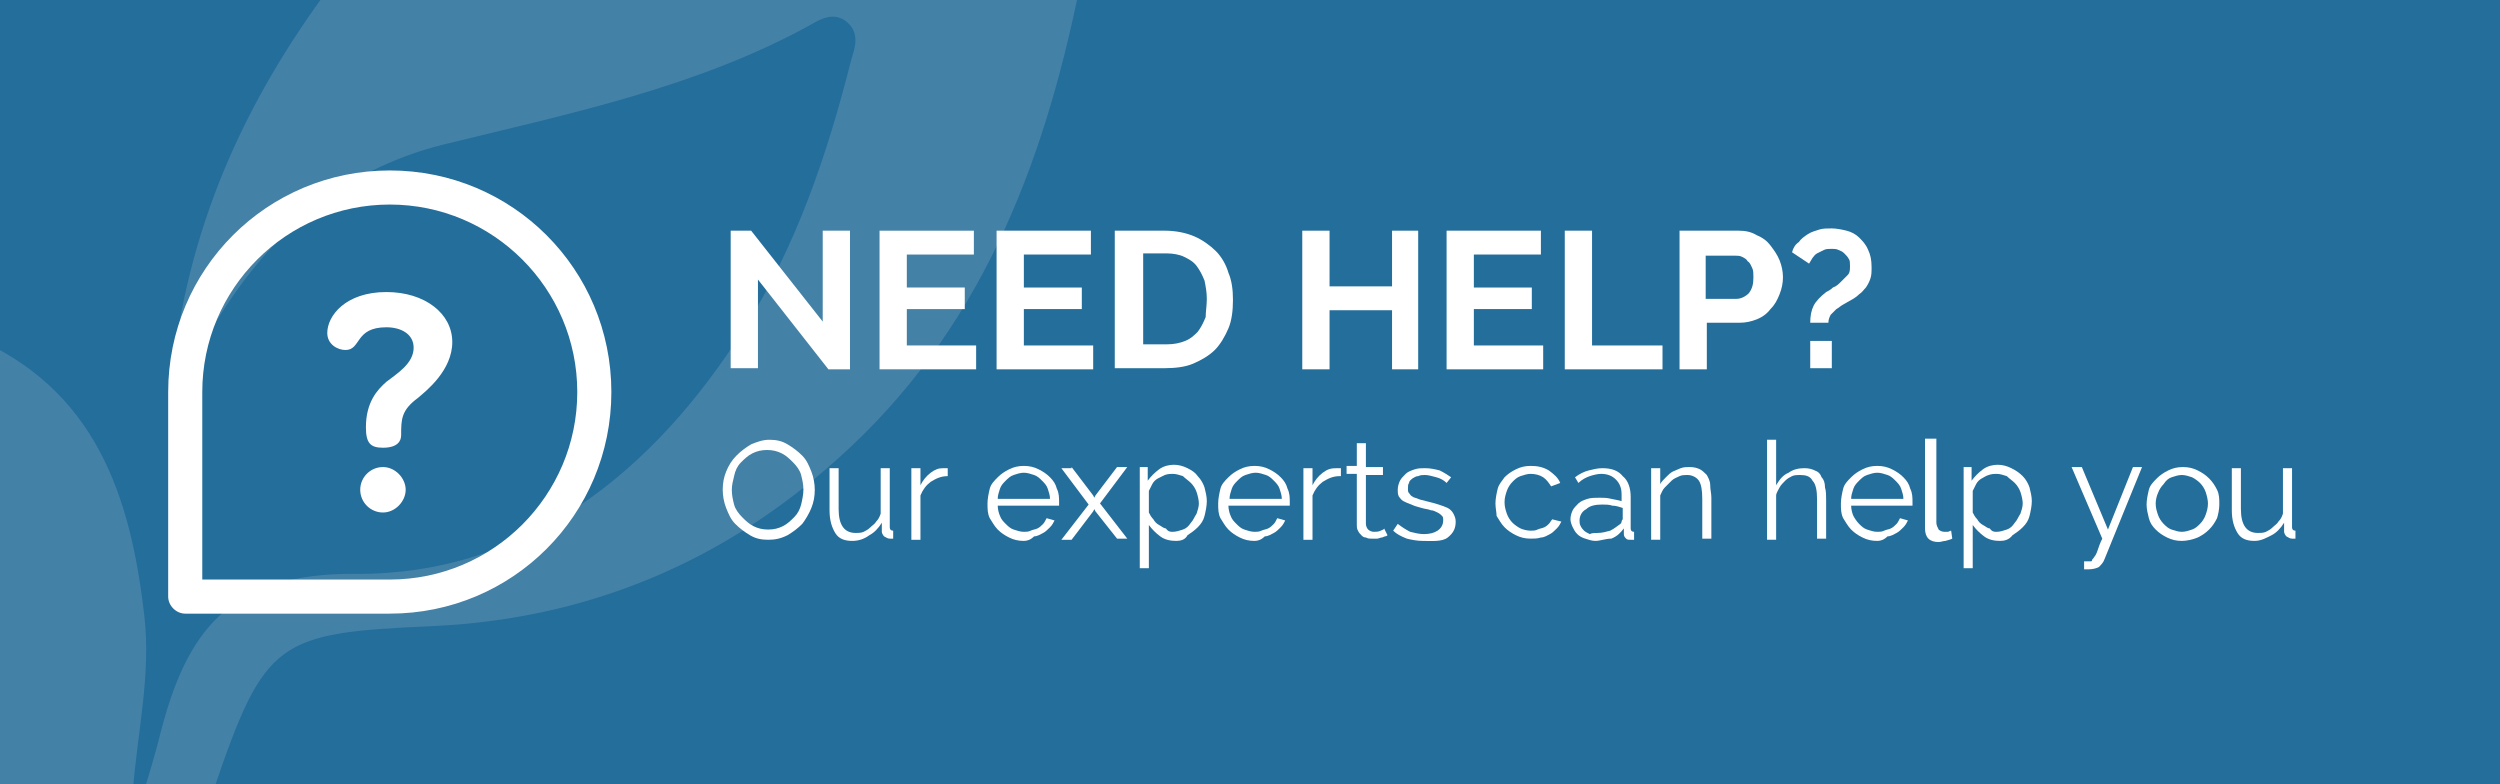 <?xml version="1.0" encoding="utf-8"?>
<!-- Generator: Adobe Illustrator 24.0.0, SVG Export Plug-In . SVG Version: 6.00 Build 0)  -->
<svg version="1.1" id="Layer_1" xmlns="http://www.w3.org/2000/svg" xmlns:xlink="http://www.w3.org/1999/xlink" x="0px" y="0px"
	 viewBox="0 0 220 69" style="enable-background:new 0 0 220 69;" xml:space="preserve">
<style type="text/css">
	.st0{fill-rule:evenodd;clip-rule:evenodd;fill:#246E9C;}
	.st1{clip-path:url(#SVGID_2_);}
	.st2{fill:#4481A7;}
	.st3{fill:#FFFFFF;}
</style>
<g>
	<path class="st0" d="M0,0h220v69H0V0z"/>
	<g>
		<defs>
			<path id="SVGID_1_" d="M0,0h220v69H0V0z"/>
		</defs>
		<clipPath id="SVGID_2_">
			<use xlink:href="#SVGID_1_"  style="overflow:visible;"/>
		</clipPath>
		<g class="st1">
			<g>
				<path class="st2" d="M12.7,69.5c0.5-1.6,1-3.3,1.4-4.9c2.3-9,6-14.2,17.2-14.1c14.9,0.1,26.2-8.9,34.2-21.6
					c4.6-7.3,7.3-15.3,9.4-23.6C75.2,4.3,75.7,3,74.6,2c-1.1-1-2.3-0.4-3.3,0.2C61.3,7.7,50.1,10,39.1,12.7
					c-9.3,2.3-15.7,8.2-20.5,16.3c-0.8,1.4-1.2,3.2-3.5,4.5c1.3-13.4,6.4-24.5,13.9-34.6c22,0,44,0,66,0
					c-3.2,15.8-8.8,30.3-21.2,41.4C63.5,49.6,51.5,54.5,38,55.1c-13.6,0.6-14.7,1.2-19.2,14.4C16.8,69.5,14.7,69.5,12.7,69.5z"/>
				<path class="st2" d="M-2.5,29.6c10.9,4.6,14,14,15.2,24.6c0.6,5.1-0.6,10.2-1,15.3C6.9,69.5,0.4,71.4-2,69
					c-2.4-2.4-0.5-9-0.5-13.8C-2.5,46.7-2.5,38.1-2.5,29.6z"/>
			</g>
		</g>
	</g>
	<g>
		<g>
			<path class="st3" d="M33.7,41.1c-1.1,0-2,0.9-2,2c0,1.1,0.9,2,2,2c1.1,0,2-1,2-2C35.7,42.1,34.8,41.1,33.7,41.1z M34,25.7
				c-3.6,0-5.2,2.1-5.2,3.6c0,1,0.9,1.5,1.6,1.5c1.4,0,0.8-2,3.6-2c1.3,0,2.4,0.6,2.4,1.8c0,1.4-1.5,2.3-2.4,3
				c-0.8,0.7-1.8,1.8-1.8,4c0,1.4,0.4,1.8,1.5,1.8c1.3,0,1.6-0.6,1.6-1.1c0-1.4,0-2.2,1.5-3.3c0.7-0.6,3-2.4,3-4.9
				S37.4,25.7,34,25.7z M34.3,15c-10.8,0-19.5,8.7-19.5,19.5v18c0,0.8,0.7,1.5,1.5,1.5h18c10.8,0,19.5-8.7,19.5-19.5
				C53.8,23.7,45.1,15,34.3,15z M34.3,51H17.8V34.5c0-9.1,7.4-16.5,16.5-16.5c9.1,0,16.5,7.4,16.5,16.5C50.8,43.6,43.4,51,34.3,51z"
				/>
		</g>
	</g>
	<g>
		<path class="st3" d="M66.7,24.6v7.8h-2.4V20.3h1.8l6.3,8v-8h2.4v12.2h-1.9L66.7,24.6z"/>
		<path class="st3" d="M85.9,30.4v2.1h-8.5V20.3h8.3v2.1h-5.9v2.9h5.1v1.9h-5.1v3.2H85.9z"/>
		<path class="st3" d="M96.2,30.4v2.1h-8.5V20.3h8.3v2.1h-5.9v2.9h5.1v1.9h-5.1v3.2H96.2z"/>
		<path class="st3" d="M98.1,32.4V20.3h4.4c1,0,1.9,0.2,2.6,0.5s1.4,0.8,1.9,1.3c0.5,0.5,0.9,1.2,1.1,1.9c0.3,0.7,0.4,1.5,0.4,2.4
			c0,0.9-0.1,1.8-0.4,2.5c-0.3,0.7-0.7,1.4-1.2,1.9c-0.5,0.5-1.2,0.9-1.9,1.2c-0.7,0.3-1.6,0.4-2.5,0.4H98.1z M106.2,26.3
			c0-0.6-0.1-1.1-0.2-1.6c-0.2-0.5-0.4-0.9-0.7-1.3c-0.3-0.4-0.7-0.6-1.1-0.8s-1-0.3-1.5-0.3h-2.1v8h2.1c0.6,0,1.1-0.1,1.6-0.3
			c0.5-0.2,0.8-0.5,1.1-0.8c0.3-0.4,0.5-0.8,0.7-1.3C106.1,27.4,106.2,26.9,106.2,26.3z"/>
		<path class="st3" d="M124.8,20.3v12.2h-2.3v-5.2h-5.5v5.2h-2.4V20.3h2.4v4.9h5.5v-4.9H124.8z"/>
		<path class="st3" d="M135.8,30.4v2.1h-8.5V20.3h8.3v2.1h-5.9v2.9h5.1v1.9h-5.1v3.2H135.8z"/>
		<path class="st3" d="M137.7,32.4V20.3h2.4v10.1h6.2v2.1H137.7z"/>
		<path class="st3" d="M147.8,32.4V20.3h5.2c0.6,0,1.1,0.1,1.6,0.4c0.5,0.2,0.9,0.5,1.2,0.9c0.3,0.4,0.6,0.8,0.8,1.3
			c0.2,0.5,0.3,1,0.3,1.5c0,0.5-0.1,1-0.3,1.5c-0.2,0.5-0.4,0.9-0.8,1.3c-0.3,0.4-0.7,0.7-1.2,0.9c-0.5,0.2-1,0.3-1.5,0.3h-2.9v4.1
			H147.8z M150.1,26.3h2.7c0.4,0,0.8-0.2,1.1-0.5c0.3-0.4,0.4-0.8,0.4-1.4c0-0.3,0-0.6-0.1-0.8c-0.1-0.2-0.2-0.5-0.4-0.6
			c-0.1-0.2-0.3-0.3-0.5-0.4s-0.4-0.1-0.6-0.1h-2.6V26.3z"/>
		<path class="st3" d="M159.3,28.4c0-0.6,0.1-1.1,0.3-1.5s0.6-0.8,1.1-1.2c0.2-0.1,0.4-0.2,0.6-0.4c0.3-0.1,0.5-0.3,0.7-0.5
			c0.2-0.2,0.4-0.4,0.6-0.6c0.2-0.2,0.2-0.5,0.2-0.8c0-0.2,0-0.5-0.1-0.6c-0.1-0.2-0.2-0.3-0.4-0.5s-0.3-0.2-0.5-0.3
			c-0.2-0.1-0.4-0.1-0.6-0.1c-0.3,0-0.5,0-0.7,0.1c-0.2,0.1-0.4,0.2-0.6,0.3c-0.2,0.1-0.3,0.3-0.4,0.4c-0.1,0.2-0.2,0.3-0.3,0.5
			l-1.5-1c0.1-0.4,0.3-0.7,0.6-0.9c0.2-0.3,0.5-0.5,0.8-0.7c0.3-0.2,0.7-0.3,1-0.4s0.7-0.1,1.1-0.1c0.4,0,0.9,0.1,1.3,0.2
			c0.4,0.1,0.8,0.3,1.1,0.6c0.3,0.3,0.6,0.6,0.8,1.1c0.2,0.4,0.3,0.9,0.3,1.5c0,0.4,0,0.7-0.1,1s-0.2,0.5-0.4,0.8
			c-0.2,0.2-0.3,0.4-0.6,0.6c-0.2,0.2-0.5,0.4-0.7,0.5c-0.2,0.1-0.5,0.3-0.7,0.4c-0.2,0.1-0.4,0.3-0.6,0.4c-0.2,0.2-0.3,0.3-0.5,0.5
			c-0.1,0.2-0.2,0.4-0.2,0.7H159.3z M159.3,32.4v-2.4h1.9v2.4H159.3z"/>
	</g>
	<g>
		<path class="st3" d="M67.6,47.5c-0.6,0-1.1-0.1-1.6-0.4s-0.9-0.6-1.3-1c-0.4-0.4-0.6-0.9-0.8-1.4c-0.2-0.5-0.3-1.1-0.3-1.6
			c0-0.6,0.1-1.1,0.3-1.6c0.2-0.5,0.5-1,0.9-1.4c0.4-0.4,0.8-0.7,1.3-1c0.5-0.2,1-0.4,1.6-0.4c0.6,0,1.1,0.1,1.6,0.4
			c0.5,0.3,0.9,0.6,1.3,1c0.4,0.4,0.6,0.9,0.8,1.4c0.2,0.5,0.3,1.1,0.3,1.6c0,0.6-0.1,1.1-0.3,1.6s-0.5,1-0.8,1.4
			c-0.4,0.4-0.8,0.7-1.3,1C68.7,47.4,68.2,47.5,67.6,47.5z M64.4,43.1c0,0.5,0.1,0.9,0.2,1.3s0.4,0.8,0.7,1.1s0.6,0.6,1,0.8
			c0.4,0.2,0.8,0.3,1.3,0.3c0.5,0,0.9-0.1,1.3-0.3c0.4-0.2,0.7-0.5,1-0.8c0.3-0.3,0.5-0.7,0.6-1.1c0.1-0.4,0.2-0.9,0.2-1.3
			c0-0.5-0.1-0.9-0.2-1.3s-0.4-0.8-0.7-1.1c-0.3-0.3-0.6-0.6-1-0.8c-0.4-0.2-0.8-0.3-1.3-0.3c-0.5,0-0.9,0.1-1.3,0.3
			c-0.4,0.2-0.7,0.5-1,0.8c-0.3,0.3-0.5,0.7-0.6,1.2C64.5,42.3,64.4,42.7,64.4,43.1z"/>
		<path class="st3" d="M75,47.6c-0.7,0-1.2-0.2-1.5-0.7s-0.5-1.1-0.5-2v-3.7h0.8v3.6c0,1.4,0.5,2.1,1.5,2.1c0.2,0,0.5,0,0.7-0.1
			c0.2-0.1,0.4-0.2,0.6-0.4s0.4-0.3,0.5-0.5c0.2-0.2,0.3-0.4,0.4-0.7v-4h0.8v5.2c0,0.2,0.1,0.3,0.3,0.3v0.7c-0.2,0-0.3,0-0.3,0
			c-0.2,0-0.3-0.1-0.5-0.2c-0.1-0.1-0.2-0.3-0.2-0.4V46c-0.3,0.5-0.7,0.9-1.1,1.1C76.1,47.4,75.6,47.6,75,47.6z"/>
		<path class="st3" d="M83.4,41.9c-0.6,0-1,0.2-1.5,0.5c-0.4,0.3-0.7,0.7-0.9,1.2v3.9h-0.8v-6.3H81v1.5c0.2-0.4,0.5-0.8,0.9-1.1
			c0.4-0.3,0.7-0.4,1.1-0.4c0.1,0,0.1,0,0.2,0c0.1,0,0.1,0,0.2,0V41.9z"/>
		<path class="st3" d="M90.1,47.6c-0.5,0-0.9-0.1-1.3-0.3c-0.4-0.2-0.7-0.4-1-0.7c-0.3-0.3-0.5-0.7-0.7-1c-0.2-0.4-0.2-0.8-0.2-1.3
			c0-0.4,0.1-0.9,0.2-1.3s0.4-0.7,0.7-1c0.3-0.3,0.6-0.5,1-0.7s0.8-0.3,1.3-0.3s0.9,0.1,1.3,0.3c0.4,0.2,0.7,0.4,1,0.7
			c0.3,0.3,0.5,0.6,0.6,1c0.2,0.4,0.2,0.8,0.2,1.2c0,0.1,0,0.1,0,0.2c0,0.1,0,0.1,0,0.1h-5.4c0,0.3,0.1,0.7,0.2,0.9
			c0.1,0.3,0.3,0.5,0.5,0.7s0.4,0.4,0.7,0.5c0.3,0.1,0.6,0.2,0.9,0.2c0.2,0,0.4,0,0.6-0.1s0.4-0.1,0.6-0.2s0.3-0.2,0.5-0.4
			c0.1-0.1,0.2-0.3,0.3-0.5l0.7,0.2c-0.1,0.2-0.2,0.4-0.4,0.6c-0.2,0.2-0.4,0.4-0.6,0.5c-0.2,0.1-0.5,0.3-0.8,0.3
			C90.7,47.5,90.4,47.6,90.1,47.6z M92.4,43.9c0-0.3-0.1-0.6-0.2-0.9s-0.3-0.5-0.5-0.7c-0.2-0.2-0.4-0.4-0.7-0.5
			c-0.3-0.1-0.6-0.2-0.9-0.2s-0.6,0.1-0.9,0.2c-0.3,0.1-0.5,0.3-0.7,0.5c-0.2,0.2-0.4,0.4-0.5,0.7c-0.1,0.3-0.2,0.6-0.2,0.9H92.4z"
			/>
		<path class="st3" d="M94.3,41.1l1.9,2.5l0.1,0.2l0.1-0.2l1.9-2.5h0.9l-2.4,3.2l2.4,3.1h-0.9L96.4,45l-0.1-0.2L96.2,45l-1.9,2.5
			h-0.9l2.4-3.1l-2.4-3.2H94.3z"/>
		<path class="st3" d="M103.5,47.6c-0.5,0-1-0.1-1.4-0.4c-0.4-0.3-0.7-0.6-1-1V50h-0.8v-8.9h0.7v1.2c0.3-0.4,0.6-0.7,1-1
			s0.9-0.4,1.3-0.4c0.4,0,0.8,0.1,1.2,0.3s0.7,0.4,0.9,0.7c0.3,0.3,0.5,0.7,0.6,1c0.1,0.4,0.2,0.8,0.2,1.2c0,0.4-0.1,0.9-0.2,1.3
			s-0.3,0.7-0.6,1c-0.3,0.3-0.6,0.5-0.9,0.7C104.3,47.5,103.9,47.6,103.5,47.6z M103.2,46.8c0.3,0,0.6-0.1,0.9-0.2
			c0.3-0.1,0.5-0.3,0.7-0.6c0.2-0.2,0.3-0.5,0.5-0.8c0.1-0.3,0.2-0.6,0.2-0.9c0-0.3-0.1-0.7-0.2-1c-0.1-0.3-0.3-0.6-0.5-0.8
			c-0.2-0.2-0.5-0.4-0.7-0.6c-0.3-0.1-0.6-0.2-0.9-0.2c-0.2,0-0.4,0-0.7,0.1c-0.2,0.1-0.4,0.2-0.6,0.3c-0.2,0.1-0.4,0.3-0.5,0.5
			s-0.2,0.4-0.3,0.6v1.9c0.1,0.2,0.2,0.4,0.4,0.6c0.1,0.2,0.3,0.4,0.5,0.5c0.2,0.1,0.4,0.3,0.6,0.3C102.8,46.8,103,46.8,103.2,46.8z
			"/>
		<path class="st3" d="M110.4,47.6c-0.5,0-0.9-0.1-1.3-0.3c-0.4-0.2-0.7-0.4-1-0.7c-0.3-0.3-0.5-0.7-0.7-1c-0.2-0.4-0.2-0.8-0.2-1.3
			c0-0.4,0.1-0.9,0.2-1.3s0.4-0.7,0.7-1c0.3-0.3,0.6-0.5,1-0.7s0.8-0.3,1.3-0.3s0.9,0.1,1.3,0.3s0.7,0.4,1,0.7
			c0.3,0.3,0.5,0.6,0.6,1c0.2,0.4,0.2,0.8,0.2,1.2c0,0.1,0,0.1,0,0.2s0,0.1,0,0.1h-5.4c0,0.3,0.1,0.7,0.2,0.9
			c0.1,0.3,0.3,0.5,0.5,0.7s0.4,0.4,0.7,0.5c0.3,0.1,0.6,0.2,0.9,0.2c0.2,0,0.4,0,0.6-0.1c0.2-0.1,0.4-0.1,0.6-0.2s0.3-0.2,0.5-0.4
			c0.1-0.1,0.2-0.3,0.3-0.5l0.7,0.2c-0.1,0.2-0.2,0.4-0.4,0.6s-0.4,0.4-0.6,0.5c-0.2,0.1-0.5,0.3-0.8,0.3
			C111,47.5,110.7,47.6,110.4,47.6z M112.8,43.9c0-0.3-0.1-0.6-0.2-0.9s-0.3-0.5-0.5-0.7c-0.2-0.2-0.4-0.4-0.7-0.5
			c-0.3-0.1-0.6-0.2-0.9-0.2s-0.6,0.1-0.9,0.2c-0.3,0.1-0.5,0.3-0.7,0.5c-0.2,0.2-0.4,0.4-0.5,0.7c-0.1,0.3-0.2,0.6-0.2,0.9H112.8z"
			/>
		<path class="st3" d="M117.9,41.9c-0.6,0-1,0.2-1.5,0.5c-0.4,0.3-0.7,0.7-0.9,1.2v3.9h-0.8v-6.3h0.8v1.5c0.2-0.4,0.5-0.8,0.9-1.1
			c0.4-0.3,0.7-0.4,1.2-0.4c0.1,0,0.1,0,0.2,0s0.1,0,0.2,0V41.9z"/>
		<path class="st3" d="M122.1,47.1c0,0-0.1,0.1-0.2,0.1c-0.1,0-0.2,0.1-0.3,0.1c-0.1,0-0.3,0.1-0.4,0.1s-0.3,0-0.5,0
			c-0.2,0-0.3,0-0.5-0.1c-0.2,0-0.3-0.1-0.4-0.2s-0.2-0.2-0.3-0.4c-0.1-0.2-0.1-0.3-0.1-0.5v-4.5h-0.9v-0.7h0.9V39h0.8v2.1h1.5v0.7
			h-1.5v4.3c0,0.2,0.1,0.4,0.2,0.5c0.1,0.1,0.3,0.2,0.5,0.2c0.2,0,0.4,0,0.6-0.1c0.2-0.1,0.3-0.1,0.3-0.2L122.1,47.1z"/>
		<path class="st3" d="M125.2,47.6c-0.5,0-1-0.1-1.4-0.2c-0.5-0.2-0.9-0.4-1.2-0.7l0.4-0.6c0.4,0.3,0.7,0.5,1.1,0.7
			c0.4,0.1,0.8,0.2,1.2,0.2c0.5,0,0.9-0.1,1.2-0.3c0.3-0.2,0.5-0.5,0.5-0.9c0-0.2,0-0.3-0.1-0.4c-0.1-0.1-0.2-0.2-0.4-0.3
			s-0.4-0.2-0.6-0.2c-0.2-0.1-0.5-0.1-0.8-0.2c-0.4-0.1-0.7-0.2-0.9-0.3c-0.3-0.1-0.5-0.2-0.7-0.3c-0.2-0.1-0.3-0.3-0.4-0.4
			c-0.1-0.2-0.1-0.4-0.1-0.6c0-0.3,0.1-0.6,0.2-0.8s0.3-0.4,0.5-0.6s0.5-0.3,0.8-0.4c0.3-0.1,0.6-0.1,0.9-0.1c0.5,0,0.9,0.1,1.3,0.2
			c0.4,0.2,0.7,0.4,1,0.6l-0.4,0.5c-0.2-0.2-0.5-0.4-0.9-0.5s-0.7-0.2-1-0.2c-0.2,0-0.4,0-0.6,0.1c-0.2,0-0.3,0.1-0.5,0.2
			c-0.1,0.1-0.3,0.2-0.3,0.4c-0.1,0.1-0.1,0.3-0.1,0.5c0,0.2,0,0.3,0.1,0.4c0.1,0.1,0.1,0.2,0.3,0.3c0.1,0.1,0.3,0.1,0.5,0.2
			c0.2,0.1,0.4,0.1,0.7,0.2c0.4,0.1,0.8,0.2,1.1,0.3c0.3,0.1,0.6,0.2,0.8,0.3c0.2,0.1,0.4,0.3,0.5,0.5c0.1,0.2,0.2,0.4,0.2,0.7
			c0,0.6-0.2,1-0.7,1.4S125.9,47.6,125.2,47.6z"/>
		<path class="st3" d="M131.6,44.3c0-0.4,0.1-0.9,0.2-1.3s0.4-0.7,0.6-1c0.3-0.3,0.6-0.5,1-0.7c0.4-0.2,0.8-0.3,1.3-0.3
			c0.6,0,1.1,0.1,1.6,0.4c0.4,0.3,0.8,0.6,1,1.1l-0.8,0.3c-0.2-0.3-0.4-0.6-0.7-0.8s-0.7-0.3-1.1-0.3c-0.3,0-0.6,0.1-0.9,0.2
			s-0.5,0.3-0.7,0.5c-0.2,0.2-0.4,0.5-0.5,0.8c-0.1,0.3-0.2,0.6-0.2,1c0,0.4,0.1,0.7,0.2,1c0.1,0.3,0.3,0.6,0.5,0.8
			c0.2,0.2,0.5,0.4,0.7,0.5s0.6,0.2,0.9,0.2c0.2,0,0.4,0,0.6-0.1c0.2-0.1,0.4-0.1,0.6-0.2c0.2-0.1,0.3-0.2,0.4-0.3
			c0.1-0.1,0.2-0.3,0.3-0.4l0.8,0.2c-0.1,0.2-0.2,0.4-0.4,0.6c-0.2,0.2-0.4,0.4-0.6,0.5c-0.2,0.1-0.5,0.3-0.8,0.3
			c-0.3,0.1-0.6,0.1-0.9,0.1c-0.5,0-0.9-0.1-1.3-0.3c-0.4-0.2-0.7-0.4-1-0.7c-0.3-0.3-0.5-0.7-0.7-1
			C131.7,45.1,131.6,44.7,131.6,44.3z"/>
		<path class="st3" d="M140.4,47.6c-0.3,0-0.6-0.1-0.9-0.2s-0.5-0.2-0.7-0.4c-0.2-0.2-0.3-0.4-0.4-0.6c-0.1-0.2-0.2-0.5-0.2-0.7
			c0-0.3,0.1-0.6,0.2-0.8s0.3-0.4,0.5-0.6c0.2-0.2,0.5-0.3,0.8-0.4c0.3-0.1,0.7-0.1,1.1-0.1c0.3,0,0.6,0,1,0.1s0.6,0.1,0.9,0.2v-0.6
			c0-0.6-0.2-1-0.5-1.3c-0.3-0.3-0.7-0.5-1.3-0.5c-0.3,0-0.7,0.1-1,0.2c-0.3,0.1-0.7,0.3-1,0.6l-0.3-0.5c0.4-0.3,0.8-0.5,1.2-0.6
			c0.4-0.1,0.8-0.2,1.2-0.2c0.8,0,1.4,0.2,1.8,0.7c0.5,0.4,0.7,1.1,0.7,1.8v2.8c0,0.2,0.1,0.3,0.3,0.3v0.7c-0.1,0-0.1,0-0.2,0
			c-0.1,0-0.1,0-0.1,0c-0.2,0-0.3,0-0.4-0.1c-0.1-0.1-0.2-0.2-0.2-0.4l0-0.5c-0.3,0.4-0.6,0.7-1.1,0.9
			C141.3,47.4,140.8,47.6,140.4,47.6z M140.6,46.9c0.4,0,0.7-0.1,1.1-0.2c0.4-0.2,0.6-0.4,0.9-0.6c0.1-0.1,0.1-0.2,0.1-0.2
			c0-0.1,0.1-0.2,0.1-0.2v-1c-0.3-0.1-0.6-0.2-0.9-0.2c-0.3-0.1-0.6-0.1-0.9-0.1c-0.6,0-1.1,0.1-1.4,0.4c-0.4,0.2-0.6,0.6-0.6,1
			c0,0.2,0,0.3,0.1,0.5c0.1,0.2,0.2,0.3,0.3,0.4c0.1,0.1,0.3,0.2,0.5,0.3C140.1,46.9,140.3,46.9,140.6,46.9z"/>
		<path class="st3" d="M150.6,47.4h-0.8v-3.5c0-0.8-0.1-1.3-0.3-1.6s-0.6-0.5-1-0.5c-0.2,0-0.5,0-0.7,0.1c-0.2,0.1-0.5,0.2-0.7,0.4
			c-0.2,0.2-0.4,0.4-0.6,0.6s-0.3,0.5-0.4,0.7v3.9h-0.8v-6.3h0.8v1.4c0.1-0.2,0.3-0.4,0.5-0.6s0.4-0.4,0.6-0.5
			c0.2-0.1,0.5-0.2,0.7-0.3c0.3-0.1,0.5-0.1,0.8-0.1c0.4,0,0.7,0.1,0.9,0.2s0.4,0.3,0.6,0.5c0.1,0.2,0.3,0.5,0.3,0.9
			s0.1,0.7,0.1,1.1V47.4z"/>
		<path class="st3" d="M160.7,47.4h-0.8v-3.5c0-0.7-0.1-1.3-0.4-1.6c-0.2-0.4-0.6-0.5-1.1-0.5c-0.2,0-0.5,0-0.7,0.1
			s-0.4,0.2-0.6,0.4c-0.2,0.2-0.4,0.4-0.5,0.6s-0.3,0.5-0.3,0.7v3.9h-0.8v-8.8h0.8v4c0.3-0.5,0.6-0.9,1.1-1.1
			c0.4-0.3,0.9-0.4,1.4-0.4c0.4,0,0.7,0.1,0.9,0.2c0.3,0.1,0.5,0.3,0.6,0.6c0.2,0.2,0.3,0.5,0.3,0.9c0.1,0.3,0.1,0.7,0.1,1.1V47.4z"
			/>
		<path class="st3" d="M165.2,47.6c-0.5,0-0.9-0.1-1.3-0.3c-0.4-0.2-0.7-0.4-1-0.7c-0.3-0.3-0.5-0.7-0.7-1c-0.2-0.4-0.2-0.8-0.2-1.3
			c0-0.4,0.1-0.9,0.2-1.3s0.4-0.7,0.7-1c0.3-0.3,0.6-0.5,1-0.7c0.4-0.2,0.8-0.3,1.3-0.3c0.5,0,0.9,0.1,1.3,0.3
			c0.4,0.2,0.7,0.4,1,0.7c0.3,0.3,0.5,0.6,0.6,1c0.2,0.4,0.2,0.8,0.2,1.2c0,0.1,0,0.1,0,0.2s0,0.1,0,0.1h-5.4c0,0.3,0.1,0.7,0.2,0.9
			s0.3,0.5,0.5,0.7c0.2,0.2,0.4,0.4,0.7,0.5c0.3,0.1,0.6,0.2,0.9,0.2c0.2,0,0.4,0,0.6-0.1c0.2-0.1,0.4-0.1,0.6-0.2
			c0.2-0.1,0.3-0.2,0.5-0.4c0.1-0.1,0.2-0.3,0.3-0.5l0.7,0.2c-0.1,0.2-0.2,0.4-0.4,0.6s-0.4,0.4-0.6,0.5c-0.2,0.1-0.5,0.3-0.8,0.3
			C165.8,47.5,165.5,47.6,165.2,47.6z M167.5,43.9c0-0.3-0.1-0.6-0.2-0.9c-0.1-0.3-0.3-0.5-0.5-0.7c-0.2-0.2-0.4-0.4-0.7-0.5
			c-0.3-0.1-0.6-0.2-0.9-0.2c-0.3,0-0.6,0.1-0.9,0.2c-0.3,0.1-0.5,0.3-0.7,0.5c-0.2,0.2-0.4,0.4-0.5,0.7c-0.1,0.3-0.2,0.6-0.2,0.9
			H167.5z"/>
		<path class="st3" d="M169.6,38.6h0.8V46c0,0.2,0.1,0.4,0.2,0.6c0.1,0.1,0.3,0.2,0.5,0.2c0.1,0,0.2,0,0.3,0c0.1,0,0.2-0.1,0.3-0.1
			l0.1,0.7c-0.2,0.1-0.3,0.1-0.6,0.2c-0.2,0-0.4,0.1-0.6,0.1c-0.4,0-0.7-0.1-0.9-0.3s-0.3-0.5-0.3-0.9V38.6z"/>
		<path class="st3" d="M176,47.6c-0.5,0-1-0.1-1.4-0.4c-0.4-0.3-0.7-0.6-1-1V50h-0.8v-8.9h0.7v1.2c0.3-0.4,0.6-0.7,1-1
			s0.9-0.4,1.3-0.4c0.4,0,0.8,0.1,1.2,0.3s0.7,0.4,1,0.7c0.3,0.3,0.5,0.7,0.6,1c0.1,0.4,0.2,0.8,0.2,1.2c0,0.4-0.1,0.9-0.2,1.3
			c-0.1,0.4-0.3,0.7-0.6,1c-0.3,0.3-0.6,0.5-0.9,0.7C176.8,47.5,176.4,47.6,176,47.6z M175.7,46.8c0.3,0,0.6-0.1,0.9-0.2
			c0.3-0.1,0.5-0.3,0.7-0.6c0.2-0.2,0.3-0.5,0.5-0.8c0.1-0.3,0.2-0.6,0.2-0.9c0-0.3-0.1-0.7-0.2-1s-0.3-0.6-0.5-0.8
			c-0.2-0.2-0.5-0.4-0.7-0.6c-0.3-0.1-0.6-0.2-0.9-0.2c-0.2,0-0.4,0-0.7,0.1s-0.4,0.2-0.6,0.3c-0.2,0.1-0.4,0.3-0.5,0.5
			c-0.1,0.2-0.2,0.4-0.3,0.6v1.9c0.1,0.2,0.2,0.4,0.4,0.6c0.1,0.2,0.3,0.4,0.5,0.5c0.2,0.1,0.4,0.3,0.6,0.3
			C175.3,46.8,175.5,46.8,175.7,46.8z"/>
		<path class="st3" d="M183.3,49.4c0,0,0.1,0,0.1,0c0,0,0.1,0,0.1,0c0.1,0,0.2,0,0.3,0c0.1,0,0.2,0,0.2,0c0,0,0.1,0,0.1-0.1
			s0.1-0.1,0.2-0.3c0.1-0.1,0.2-0.3,0.3-0.6s0.2-0.6,0.4-1l-2.7-6.3h0.9l2.3,5.5l2.2-5.5h0.8l-3.3,8.1c-0.1,0.3-0.3,0.5-0.5,0.7
			c-0.2,0.1-0.5,0.2-0.9,0.2c-0.2,0-0.3,0-0.4,0V49.4z"/>
		<path class="st3" d="M192,47.6c-0.5,0-0.9-0.1-1.3-0.3c-0.4-0.2-0.7-0.4-1-0.7c-0.3-0.3-0.5-0.6-0.6-1s-0.2-0.8-0.2-1.2
			c0-0.4,0.1-0.9,0.2-1.3s0.4-0.7,0.7-1c0.3-0.3,0.6-0.5,1-0.7s0.8-0.3,1.3-0.3c0.5,0,0.9,0.1,1.3,0.3c0.4,0.2,0.7,0.4,1,0.7
			c0.3,0.3,0.5,0.6,0.7,1c0.2,0.4,0.2,0.8,0.2,1.3c0,0.4-0.1,0.9-0.2,1.2c-0.2,0.4-0.4,0.7-0.7,1c-0.3,0.3-0.6,0.5-1,0.7
			C192.9,47.5,192.4,47.6,192,47.6z M189.7,44.3c0,0.4,0.1,0.7,0.2,1c0.1,0.3,0.3,0.6,0.5,0.8c0.2,0.2,0.4,0.4,0.7,0.5
			s0.6,0.2,0.9,0.2c0.3,0,0.6-0.1,0.9-0.2s0.5-0.3,0.7-0.5c0.2-0.2,0.4-0.5,0.5-0.8s0.2-0.6,0.2-1c0-0.3-0.1-0.7-0.2-1
			s-0.3-0.6-0.5-0.8s-0.5-0.4-0.7-0.5c-0.3-0.1-0.6-0.2-0.9-0.2s-0.6,0.1-0.9,0.2c-0.3,0.1-0.5,0.3-0.7,0.6
			c-0.2,0.2-0.4,0.5-0.5,0.8C189.8,43.6,189.7,44,189.7,44.3z"/>
		<path class="st3" d="M198.4,47.6c-0.7,0-1.2-0.2-1.5-0.7s-0.5-1.1-0.5-2v-3.7h0.8v3.6c0,1.4,0.5,2.1,1.5,2.1c0.2,0,0.5,0,0.7-0.1
			c0.2-0.1,0.4-0.2,0.6-0.4c0.2-0.2,0.4-0.3,0.5-0.5c0.2-0.2,0.3-0.4,0.4-0.7v-4h0.8v5.2c0,0.2,0.1,0.3,0.3,0.3v0.7
			c-0.2,0-0.3,0-0.3,0c-0.2,0-0.3-0.1-0.5-0.2c-0.1-0.1-0.2-0.3-0.2-0.4V46c-0.3,0.5-0.7,0.9-1.1,1.1S199,47.6,198.4,47.6z"/>
	</g>
</g>
</svg>
